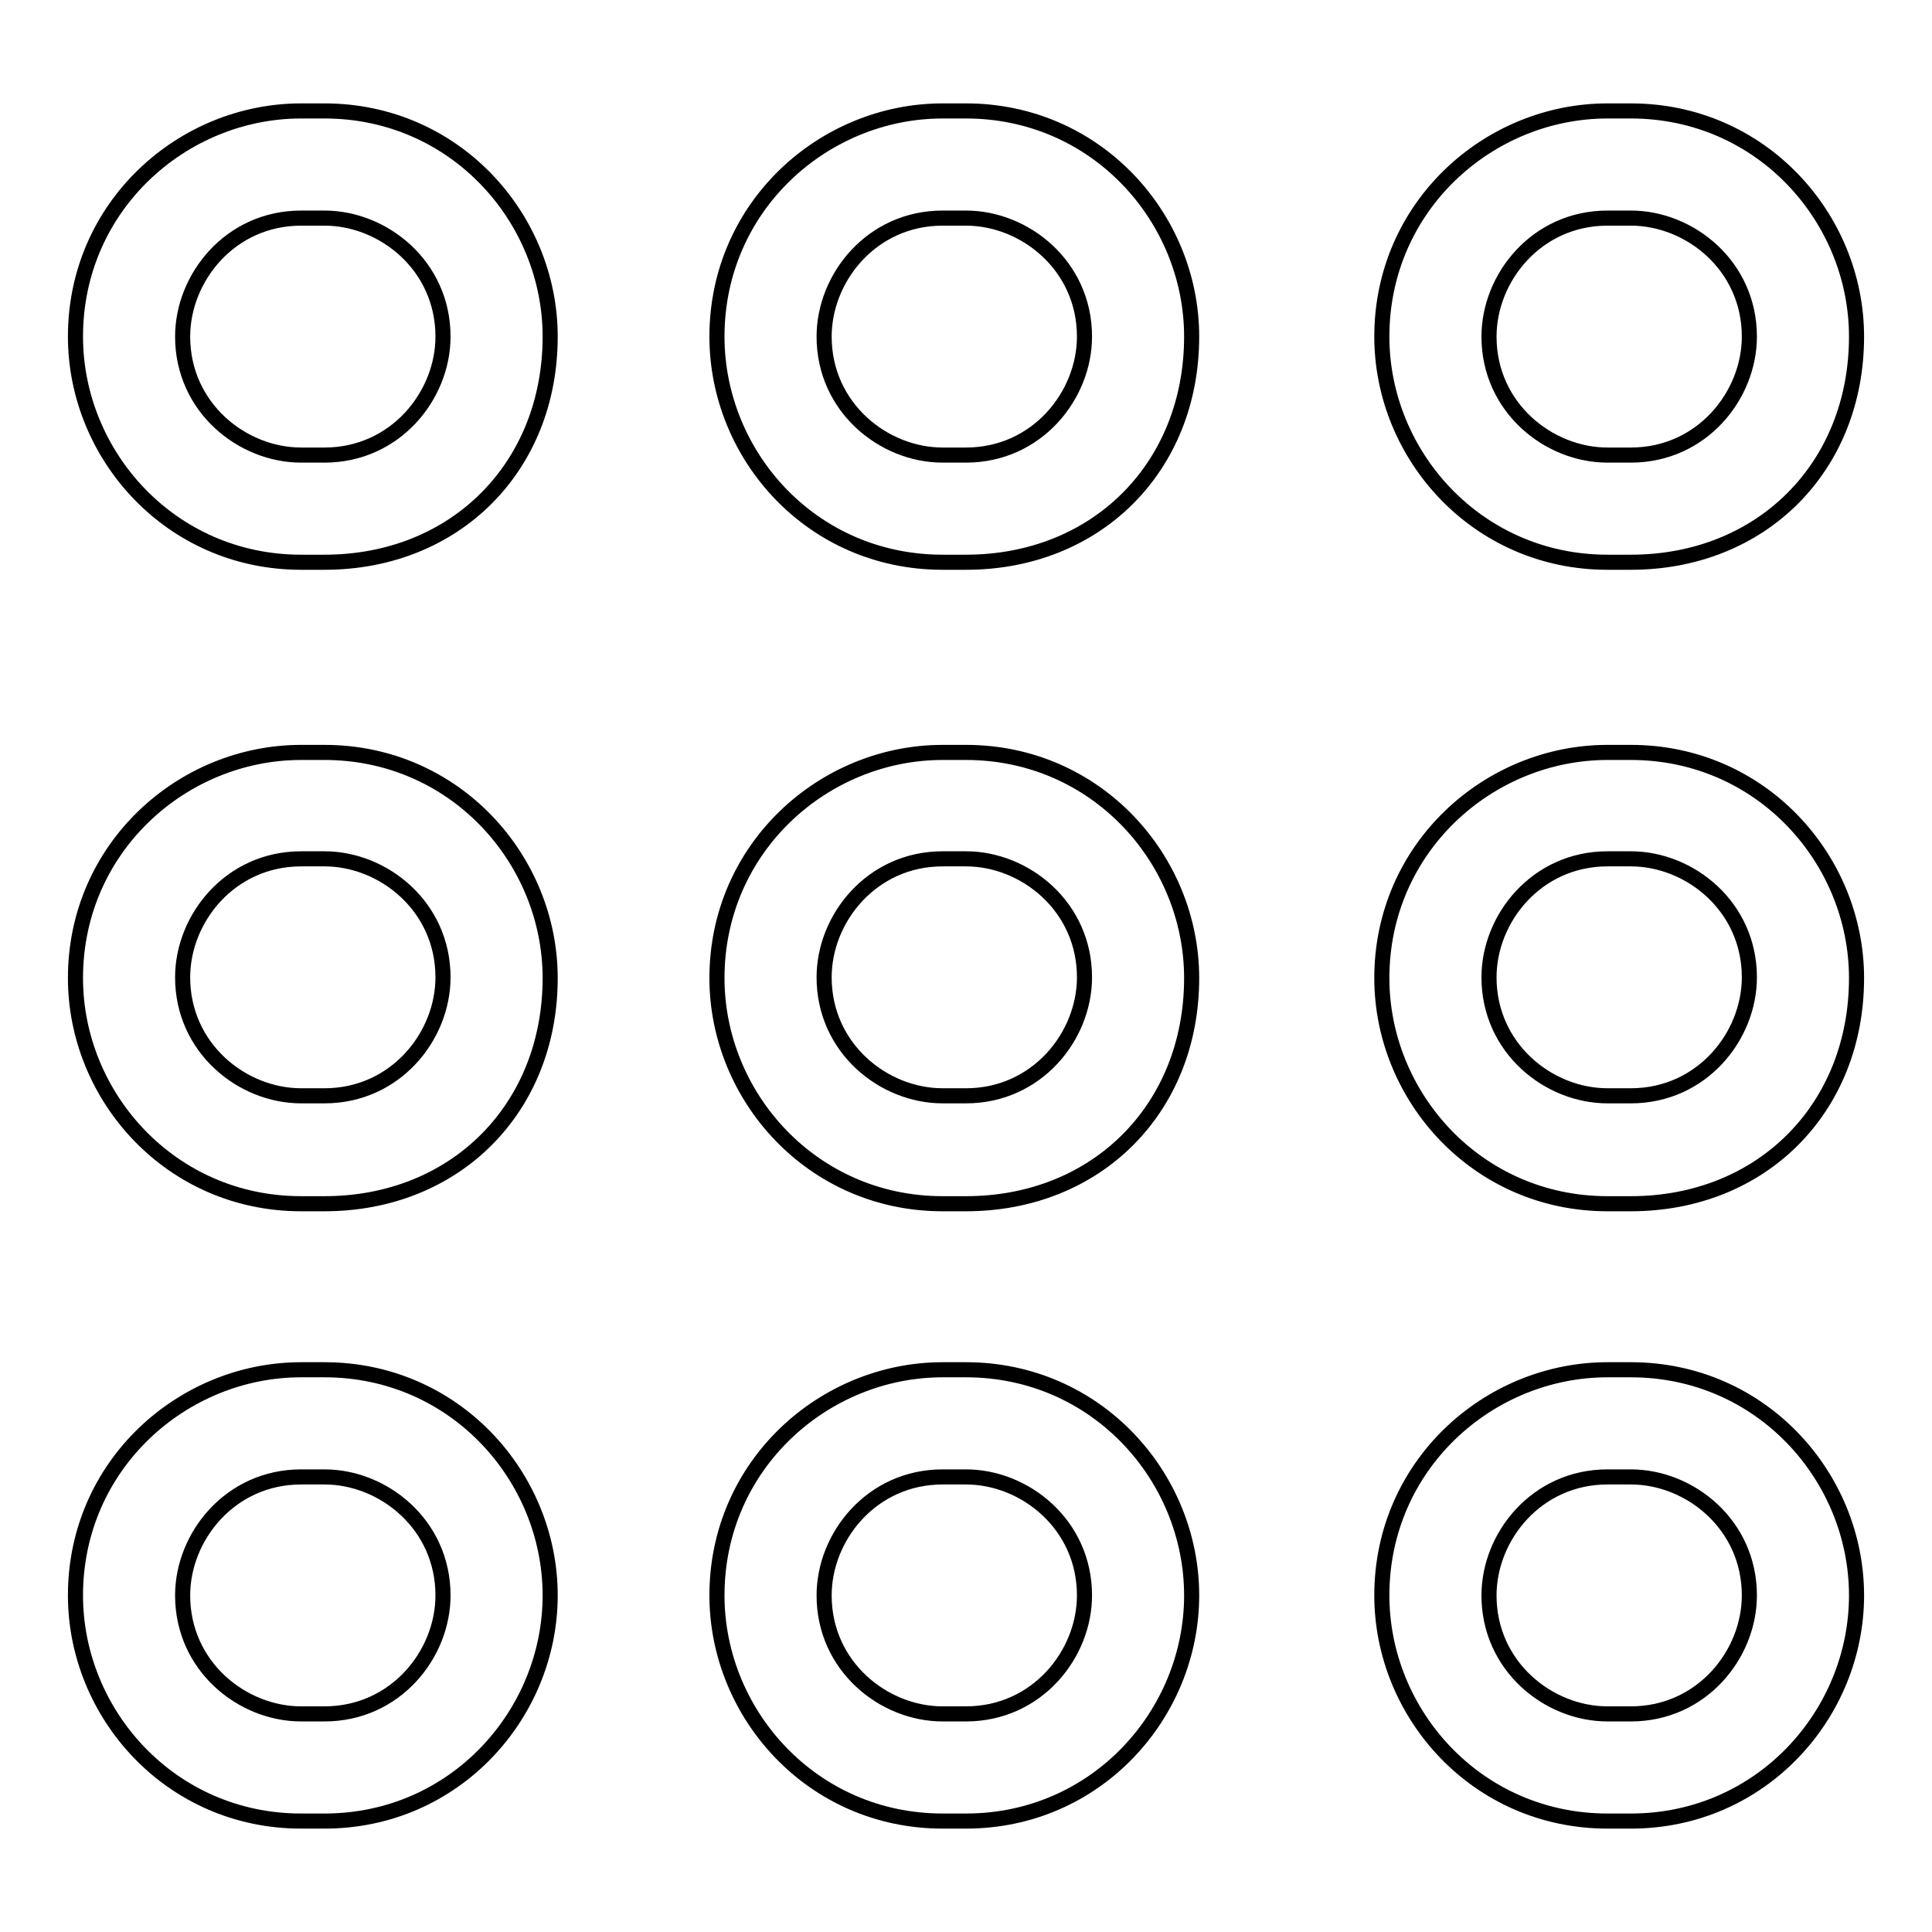 <?xml version="1.0" encoding="utf-8"?>
<!-- Svg Vector Icons : http://www.onlinewebfonts.com/icon -->
<!DOCTYPE svg PUBLIC "-//W3C//DTD SVG 1.1//EN" "http://www.w3.org/Graphics/SVG/1.1/DTD/svg11.dtd">
<svg version="1.1" xmlns="http://www.w3.org/2000/svg" xmlns:xlink="http://www.w3.org/1999/xlink" x="0px" y="0px" viewBox="0 0 256 256" enable-background="new 0 0 256 256" xml:space="preserve">
<g> <path stroke-width="2" fill-opacity="0" stroke="#000000"  d="M43,74.5h-3.1C22.6,74.5,10,60.3,10,44.6c0-17.3,14.2-29.9,29.9-29.9H43c17.3,0,29.9,14.2,29.9,29.9 C72.9,61.9,60.3,74.5,43,74.5z M39.9,28.9c-9.4,0-15.7,7.9-15.7,15.7c0,9.4,7.9,15.7,15.7,15.7H43c9.4,0,15.7-7.9,15.7-15.7 c0-9.4-7.9-15.7-15.7-15.7H39.9z M43,241.3h-3.1c-17.3,0-29.9-14.2-29.9-29.9c0-17.3,14.2-29.9,29.9-29.9H43 c17.3,0,29.9,14.2,29.9,29.9S60.3,241.3,43,241.3z M39.9,195.7c-9.4,0-15.7,7.9-15.7,15.7c0,9.4,7.9,15.7,15.7,15.7H43 c9.4,0,15.7-7.9,15.7-15.7c0-9.4-7.9-15.7-15.7-15.7H39.9z M43,159.5h-3.1c-17.3,0-29.9-14.2-29.9-29.9c0-17.3,14.2-29.9,29.9-29.9 H43c17.3,0,29.9,14.2,29.9,29.9C72.9,146.9,60.3,159.5,43,159.5z M39.9,113.8c-9.4,0-15.7,7.9-15.7,15.7c0,9.4,7.9,15.7,15.7,15.7 H43c9.4,0,15.7-7.9,15.7-15.7c0-9.4-7.9-15.7-15.7-15.7H39.9z"/> <path stroke-width="2" fill-opacity="0" stroke="#000000"  d="M128,74.5h-3.1C107.5,74.5,95,60.3,95,44.6c0-17.3,14.2-29.9,29.9-29.9h3.1c17.3,0,29.9,14.2,29.9,29.9 C157.9,61.9,145.3,74.5,128,74.5z M124.9,28.9c-9.4,0-15.7,7.9-15.7,15.7c0,9.4,7.9,15.7,15.7,15.7h3.1c9.4,0,15.7-7.9,15.7-15.7 c0-9.4-7.9-15.7-15.7-15.7H124.9z M128,241.3h-3.1c-17.3,0-29.9-14.2-29.9-29.9c0-17.3,14.2-29.9,29.9-29.9h3.1 c17.3,0,29.9,14.2,29.9,29.9S145.3,241.3,128,241.3z M124.9,195.7c-9.4,0-15.7,7.9-15.7,15.7c0,9.4,7.9,15.7,15.7,15.7h3.1 c9.4,0,15.7-7.9,15.7-15.7c0-9.4-7.9-15.7-15.7-15.7H124.9z M128,159.5h-3.1c-17.3,0-29.9-14.2-29.9-29.9 c0-17.3,14.2-29.9,29.9-29.9h3.1c17.3,0,29.9,14.2,29.9,29.9C157.9,146.9,145.3,159.5,128,159.5z M124.9,113.8 c-9.4,0-15.7,7.9-15.7,15.7c0,9.4,7.9,15.7,15.7,15.7h3.1c9.4,0,15.7-7.9,15.7-15.7c0-9.4-7.9-15.7-15.7-15.7H124.9z"/> <path stroke-width="2" fill-opacity="0" stroke="#000000"  d="M216.1,74.5H213c-17.3,0-29.9-14.2-29.9-29.9c0-17.3,14.2-29.9,29.9-29.9h3.1c17.3,0,29.9,14.2,29.9,29.9 C246,61.9,233.4,74.5,216.1,74.5z M213,28.9c-9.4,0-15.7,7.9-15.7,15.7c0,9.4,7.9,15.7,15.7,15.7h3.1c9.4,0,15.7-7.9,15.7-15.7 c0-9.4-7.9-15.7-15.7-15.7H213z M216.1,241.3H213c-17.3,0-29.9-14.2-29.9-29.9c0-17.3,14.2-29.9,29.9-29.9h3.1 c17.3,0,29.9,14.2,29.9,29.9S233.4,241.3,216.1,241.3z M213,195.7c-9.4,0-15.7,7.9-15.7,15.7c0,9.4,7.9,15.7,15.7,15.7h3.1 c9.4,0,15.7-7.9,15.7-15.7c0-9.4-7.9-15.7-15.7-15.7H213z M216.1,159.5H213c-17.3,0-29.9-14.2-29.9-29.9 c0-17.3,14.2-29.9,29.9-29.9h3.1c17.3,0,29.9,14.2,29.9,29.9C246,146.9,233.4,159.5,216.1,159.5z M213,113.8 c-9.4,0-15.7,7.9-15.7,15.7c0,9.4,7.9,15.7,15.7,15.7h3.1c9.4,0,15.7-7.9,15.7-15.7c0-9.4-7.9-15.7-15.7-15.7H213z"/></g>
</svg>